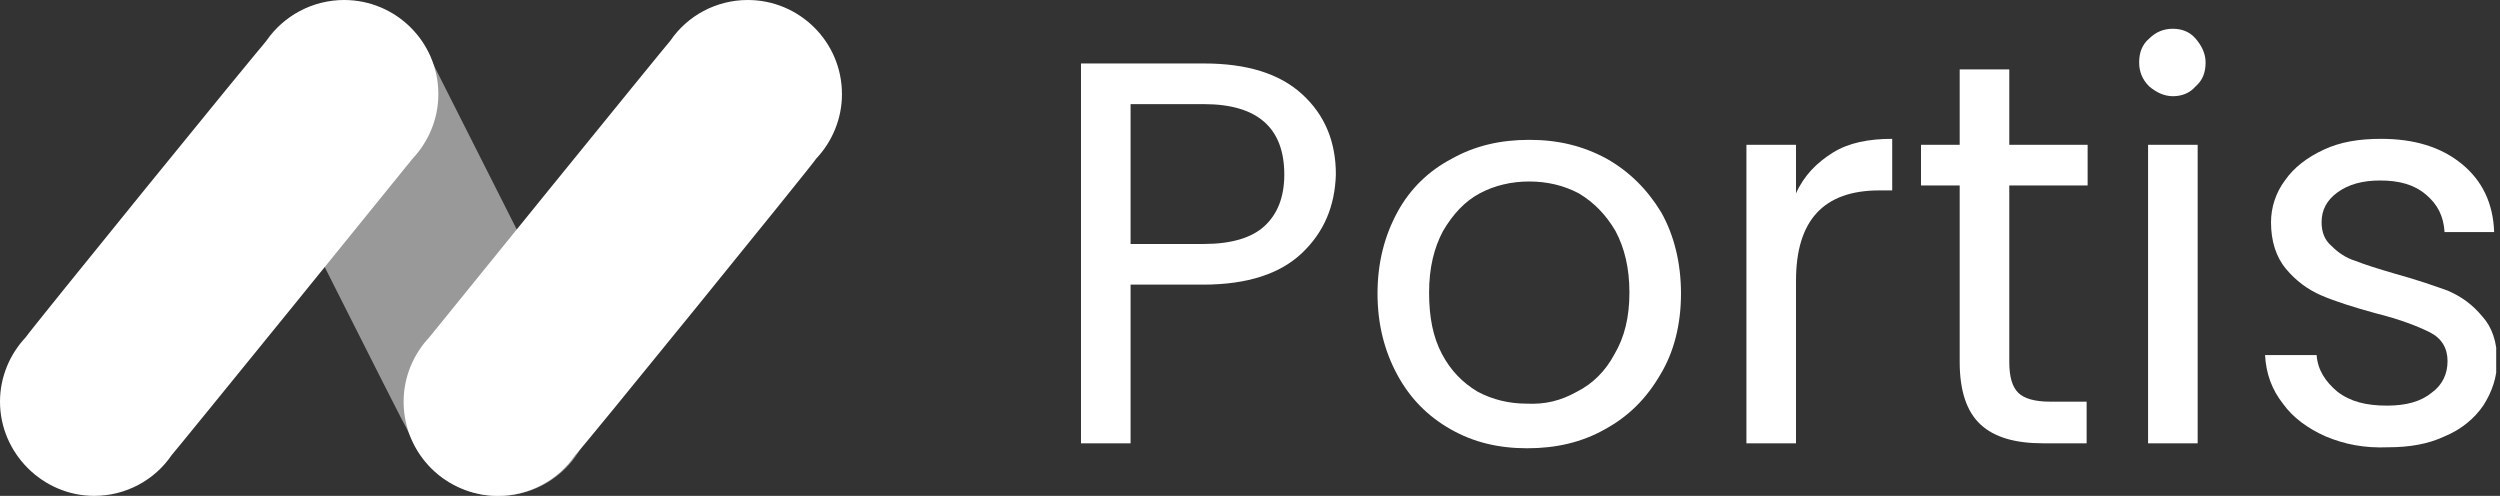 <svg width="121" height="24" viewBox="0 0 121 24" fill="none" xmlns="http://www.w3.org/2000/svg">
<rect x="0" y="0" width="121" height="24" fill="#333333" stroke="none"/>
<g clip-path="url(#clip0_3740_2817)">
<path opacity="0.5" d="M28.031 17.088C27.935 16.896 20.927 3.024 20.831 2.832C20.447 1.968 19.823 1.152 18.911 0.672C16.751 -0.624 13.919 0.144 12.671 2.304C11.807 3.792 11.855 5.568 12.719 6.96C12.815 7.152 19.487 20.448 19.631 20.64C19.727 20.832 19.823 21.024 19.919 21.216C20.303 22.08 20.927 22.896 21.839 23.376C23.999 24.672 26.831 23.904 28.079 21.744C28.943 20.256 28.895 18.48 28.031 17.088Z" fill="white"/>
<path d="M19.968 7.68C20.736 6.864 21.216 5.76 21.216 4.56C21.216 2.016 19.152 0 16.656 0C15.12 0 13.728 0.768 12.912 1.968C12.72 2.112 1.344 16.128 1.248 16.32C0.48 17.136 0 18.24 0 19.44C0 21.936 2.064 24 4.56 24C6.096 24 7.488 23.232 8.304 22.032C8.448 21.888 19.824 7.872 19.968 7.68Z" fill="white"/>
<path d="M39.503 7.68C40.271 6.864 40.751 5.76 40.751 4.56C40.751 2.016 38.687 0 36.191 0C34.655 0 33.263 0.768 32.447 1.968C32.303 2.112 20.927 16.128 20.783 16.32C20.015 17.136 19.535 18.24 19.535 19.44C19.535 21.984 21.599 24 24.095 24C25.631 24 27.023 23.232 27.839 22.032C28.031 21.888 39.407 7.872 39.503 7.68Z" fill="white"/>
<path d="M63.024 12.24C61.968 13.248 60.384 13.776 58.224 13.776H54.72V21.456H52.32V3.072H58.272C60.336 3.072 61.92 3.552 63.024 4.56C64.128 5.568 64.656 6.864 64.656 8.448C64.608 9.984 64.08 11.232 63.024 12.24ZM61.2 10.944C61.824 10.368 62.16 9.552 62.16 8.448C62.16 6.192 60.864 5.04 58.272 5.04H54.72V11.808H58.272C59.568 11.808 60.576 11.52 61.2 10.944Z" fill="white"/>
<path d="M70.224 20.784C69.12 20.16 68.256 19.296 67.632 18.144C67.008 16.992 66.672 15.696 66.672 14.208C66.672 12.72 67.008 11.424 67.632 10.272C68.256 9.12 69.168 8.256 70.272 7.68C71.376 7.056 72.624 6.768 74.016 6.768C75.408 6.768 76.608 7.056 77.76 7.68C78.864 8.304 79.728 9.168 80.4 10.272C81.024 11.376 81.36 12.72 81.36 14.208C81.36 15.696 81.024 17.04 80.352 18.144C79.68 19.296 78.816 20.16 77.664 20.784C76.56 21.408 75.312 21.696 73.92 21.696C72.528 21.696 71.328 21.408 70.224 20.784ZM76.32 18.96C77.088 18.576 77.712 17.952 78.144 17.136C78.624 16.32 78.864 15.36 78.864 14.16C78.864 12.96 78.624 12 78.192 11.184C77.712 10.368 77.136 9.792 76.416 9.36C75.696 8.976 74.88 8.784 74.016 8.784C73.152 8.784 72.336 8.976 71.616 9.36C70.896 9.744 70.32 10.368 69.84 11.184C69.408 12 69.168 12.96 69.168 14.16C69.168 15.36 69.36 16.32 69.792 17.136C70.224 17.952 70.8 18.528 71.52 18.96C72.24 19.344 73.056 19.536 73.872 19.536C74.784 19.584 75.552 19.392 76.32 18.96Z" fill="white"/>
<path d="M88.703 7.392C89.471 6.912 90.431 6.72 91.583 6.72V9.216H90.959C88.271 9.216 86.927 10.656 86.927 13.584V21.456H84.527V7.008H86.927V9.36C87.311 8.496 87.935 7.872 88.703 7.392Z" fill="white"/>
<path d="M97.249 8.976V17.52C97.249 18.24 97.393 18.72 97.681 19.008C97.969 19.296 98.497 19.44 99.217 19.44H100.993V21.456H98.881C97.537 21.456 96.529 21.168 95.857 20.544C95.185 19.92 94.849 18.912 94.849 17.52V8.976H92.977V7.008H94.849V3.36H97.249V7.008H101.041V8.976H97.249Z" fill="white"/>
<path d="M104.015 4.176C103.679 3.84 103.535 3.456 103.535 3.024C103.535 2.544 103.679 2.16 104.015 1.872C104.351 1.536 104.735 1.392 105.167 1.392C105.599 1.392 105.983 1.536 106.271 1.872C106.559 2.208 106.751 2.592 106.751 3.024C106.751 3.504 106.607 3.888 106.271 4.176C105.983 4.512 105.599 4.656 105.167 4.656C104.735 4.656 104.351 4.464 104.015 4.176ZM106.367 7.008V21.456H103.967V7.008H106.367Z" fill="white"/>
<path d="M112.557 21.12C111.693 20.736 110.973 20.208 110.493 19.536C109.965 18.864 109.677 18.096 109.629 17.184H112.125C112.173 17.904 112.557 18.48 113.133 18.96C113.757 19.44 114.525 19.632 115.533 19.632C116.445 19.632 117.165 19.44 117.693 19.008C118.221 18.624 118.461 18.096 118.461 17.472C118.461 16.848 118.173 16.368 117.597 16.08C117.021 15.792 116.157 15.456 115.005 15.168C113.949 14.88 113.037 14.592 112.365 14.304C111.693 14.016 111.117 13.584 110.637 13.008C110.157 12.432 109.917 11.664 109.917 10.752C109.917 10.032 110.157 9.312 110.589 8.736C111.021 8.112 111.645 7.632 112.461 7.248C113.277 6.864 114.189 6.72 115.245 6.72C116.829 6.72 118.125 7.104 119.133 7.92C120.141 8.736 120.669 9.84 120.717 11.232H118.317C118.269 10.464 117.981 9.888 117.405 9.408C116.829 8.928 116.109 8.736 115.197 8.736C114.333 8.736 113.661 8.928 113.133 9.312C112.605 9.696 112.365 10.176 112.365 10.752C112.365 11.232 112.509 11.616 112.845 11.904C113.133 12.192 113.517 12.48 113.997 12.624C114.477 12.816 115.101 13.008 115.917 13.248C116.973 13.536 117.789 13.824 118.461 14.064C119.133 14.352 119.661 14.736 120.141 15.312C120.621 15.84 120.861 16.56 120.861 17.472C120.861 18.24 120.621 18.96 120.189 19.632C119.757 20.256 119.133 20.784 118.317 21.12C117.501 21.504 116.589 21.648 115.581 21.648C114.429 21.696 113.469 21.504 112.557 21.12Z" fill="white"/>
</g>
<defs>
<clipPath id="clip0_3740_2817">
<rect width="120.816" height="24" fill="white"/>
</clipPath>
</defs>
</svg>
